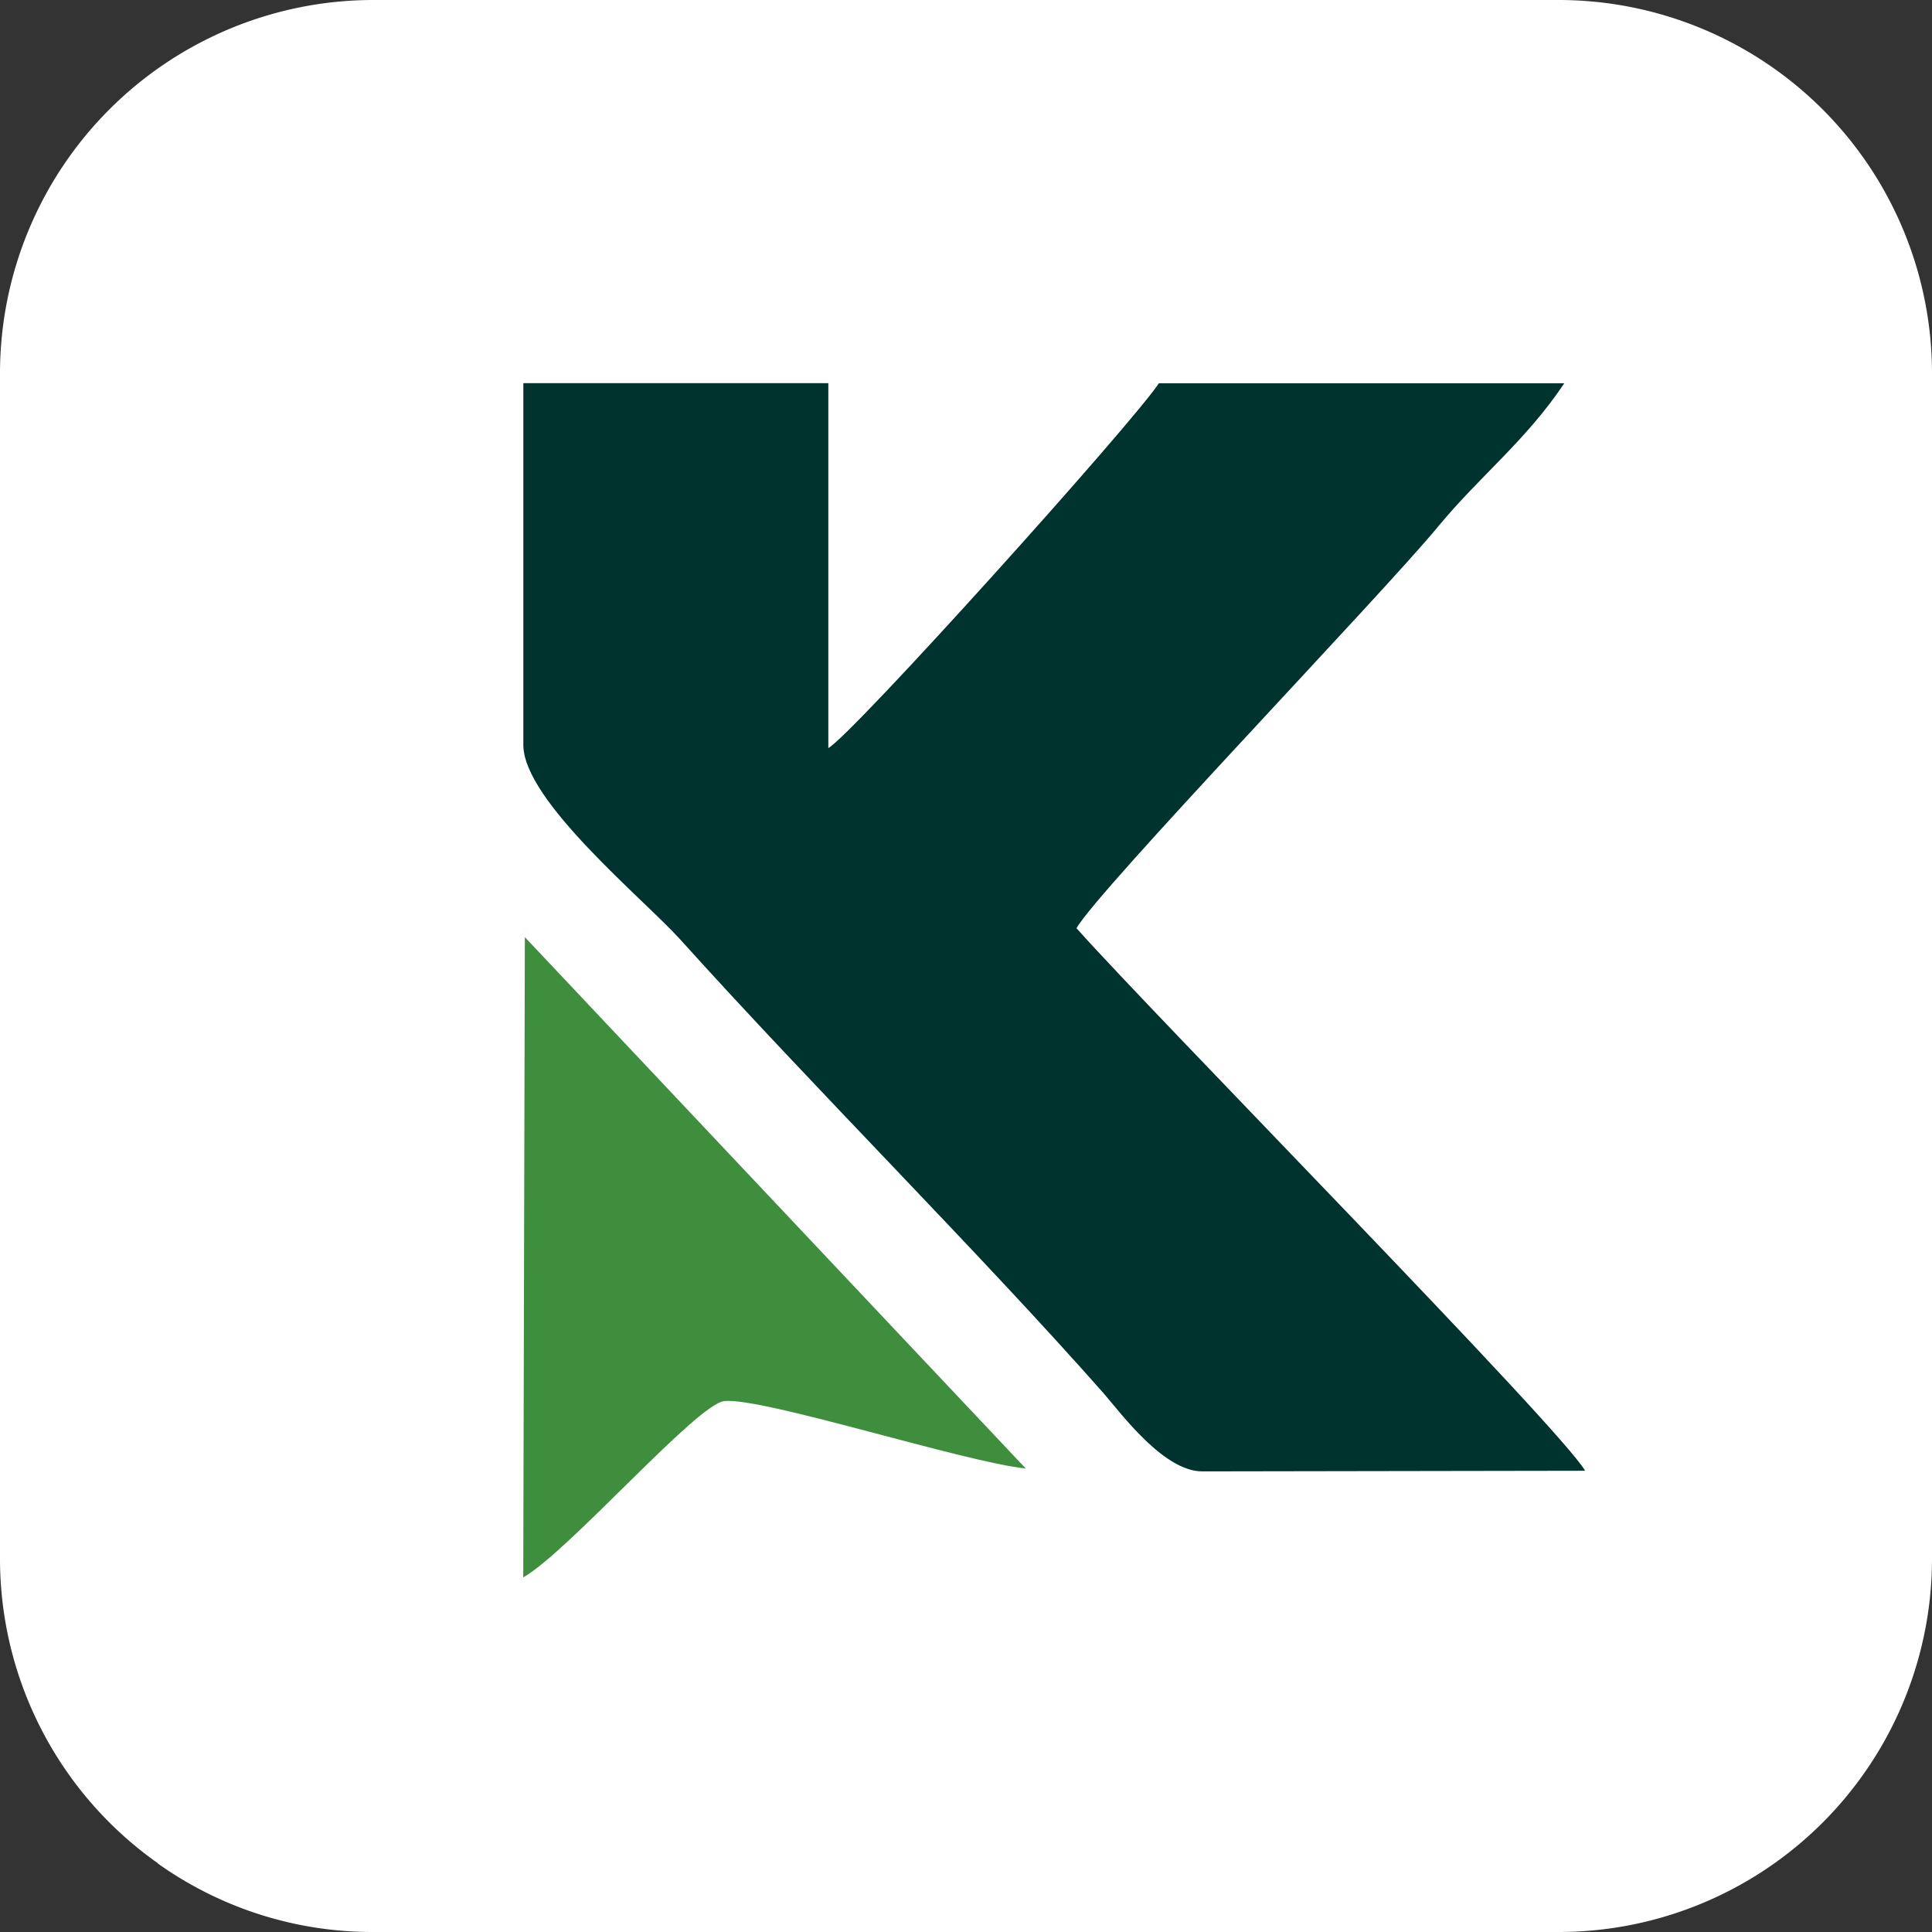 <svg xmlns="http://www.w3.org/2000/svg" viewBox="0 0 216.26 216.26"><rect x="0" y="0" width="216.26" height="216.26" fill="#333333" stroke="none"/><defs><style>.cls-1{fill:#fff;}.cls-1,.cls-2,.cls-3{fill-rule:evenodd;}.cls-2{fill:#3e8e3e;}.cls-3{fill:#00332e;}</style></defs><g id="Camada_2" data-name="Camada 2"><g id="Camada_57" data-name="Camada 57"><path class="cls-1" d="M17.68,208.6a41.4,41.4,0,0,0,24,7.66H174.57a41.8,41.8,0,0,0,41.69-41.69V41.69A41.81,41.81,0,0,0,174.57,0H41.69A41.81,41.81,0,0,0,0,41.69V174.57a41.71,41.71,0,0,0,17.68,34"/><path class="cls-2" d="M58.57,176.57c5.13-2.94,19.43-19.42,22.51-19.74,4.23-.45,26.78,6.82,33.74,7.55L58.75,104.9Z"/><path class="cls-3" d="M76.18,105.2c14.93,16.58,33.45,35,47.39,50.8,2,2.32,6.72,8.7,11,8.7l42.86-.07c-2.74-4.77-48-50.71-56.93-60.73,2.37-4.23,34.16-37.29,40.51-45,4.72-5.7,9.81-9.59,14.09-16H129.72c-2.83,4.35-34.25,39.29-37,40.84V42.89H58.58V83.38c0,6.26,13.5,17.27,17.6,21.82"/></g></g></svg>